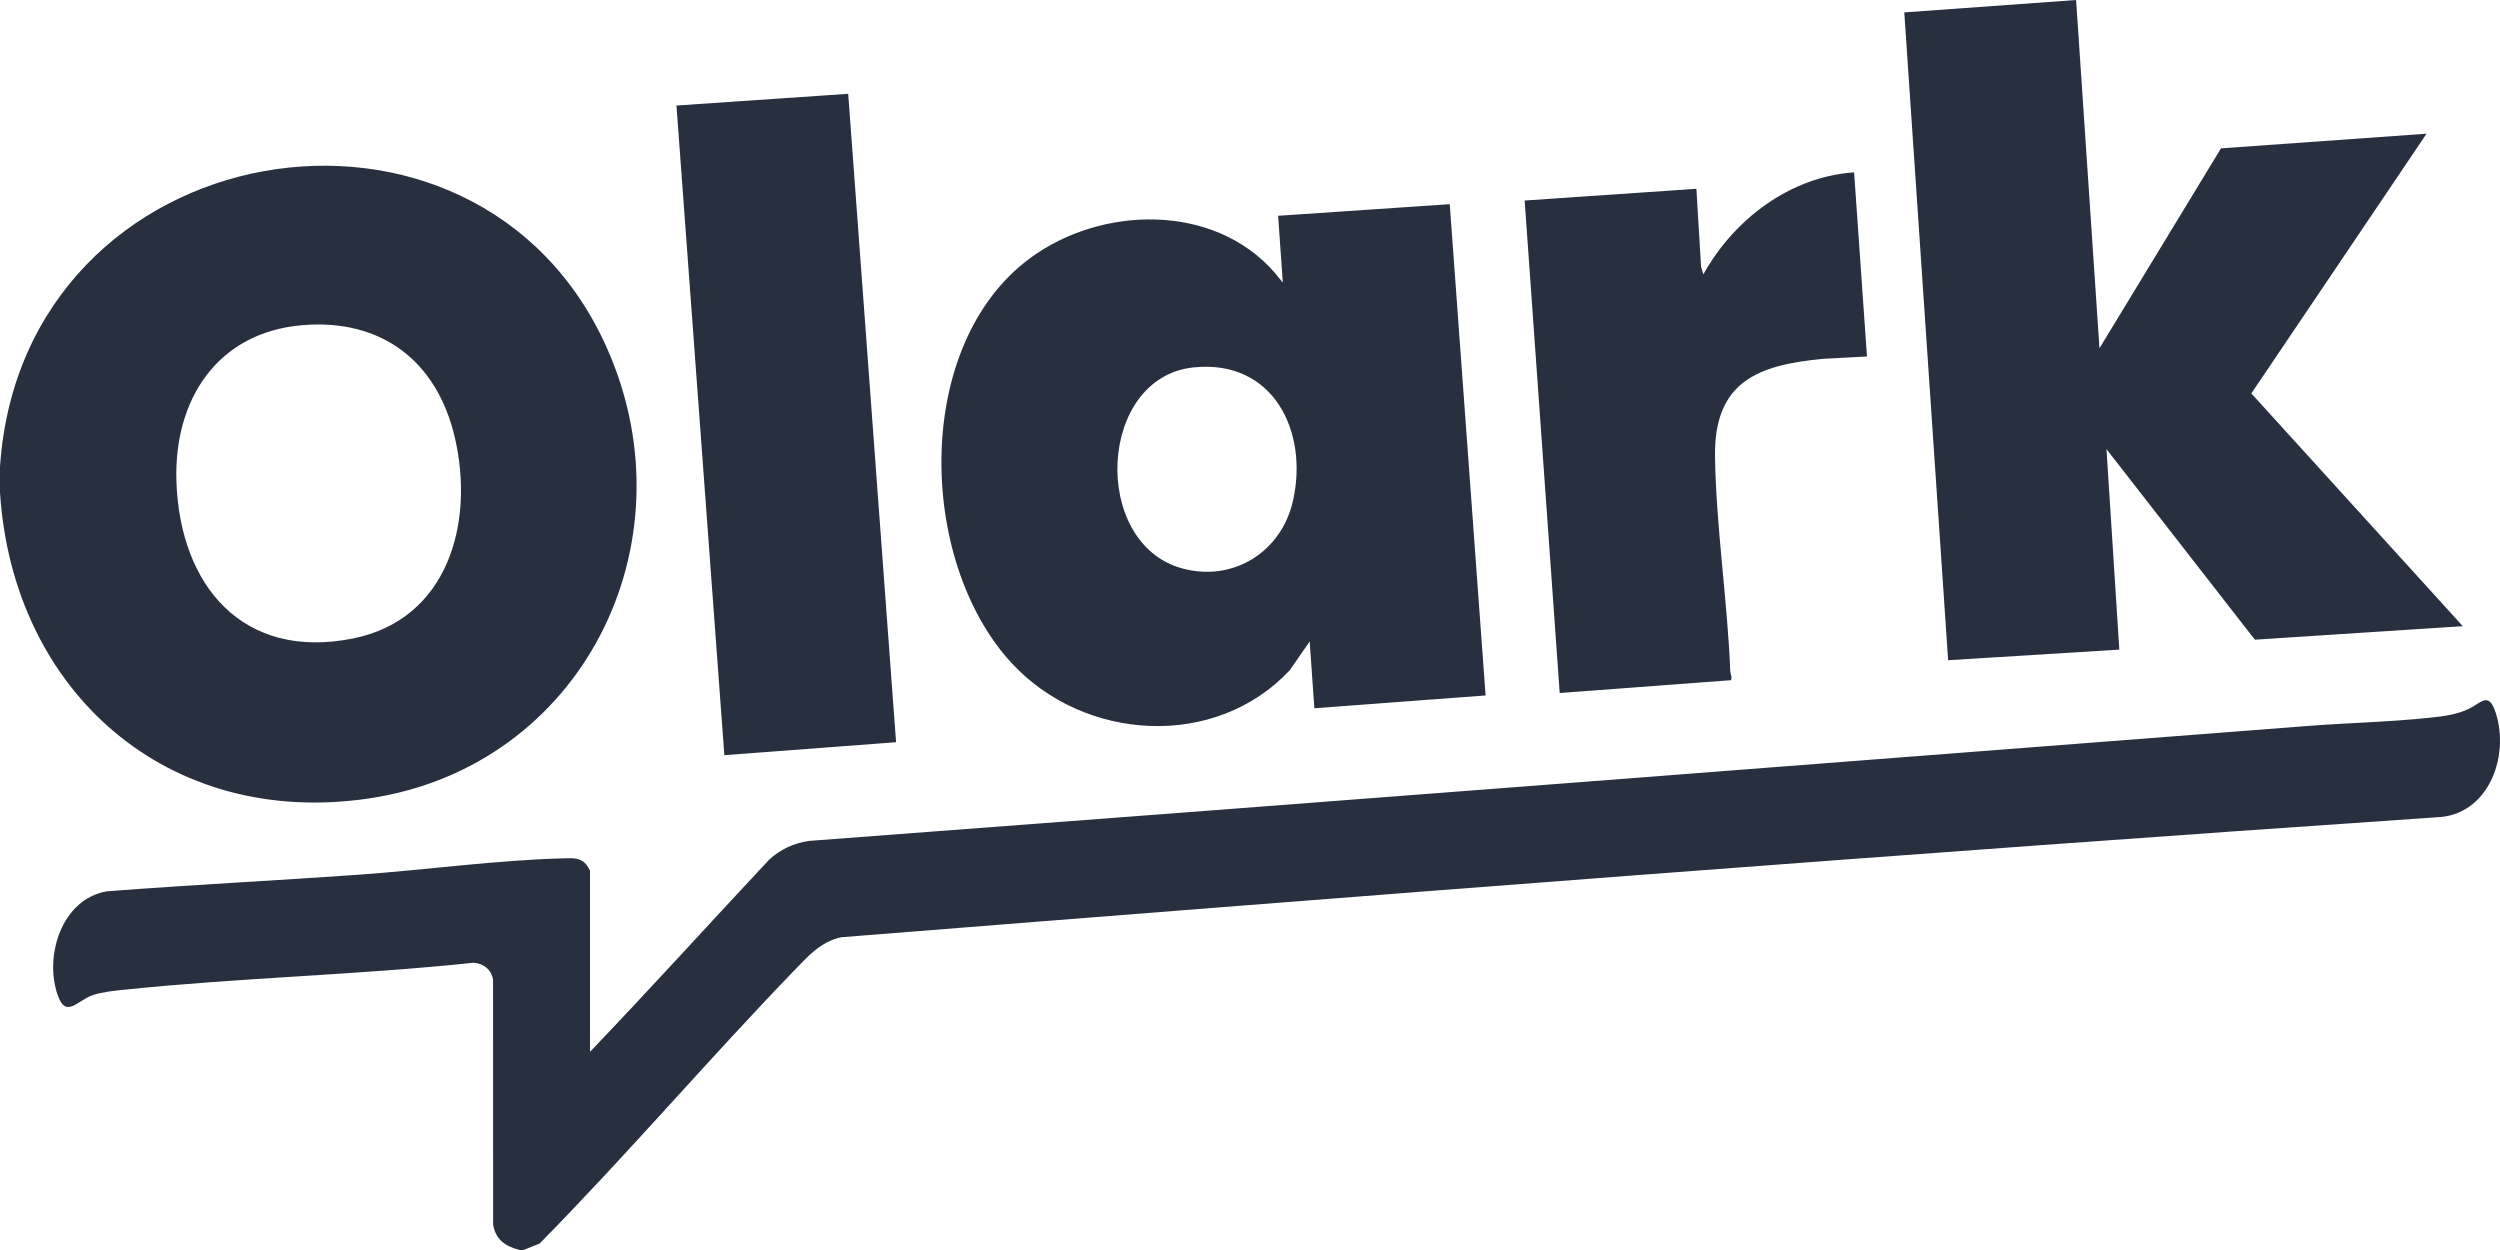 <?xml version="1.0" encoding="UTF-8"?>
<svg width="100px" height="50px" viewBox="0 0 100 50" version="1.1" xmlns="http://www.w3.org/2000/svg" xmlns:xlink="http://www.w3.org/1999/xlink">
    <title>Combined Shape</title>
    <g id="Symbols" stroke="none" stroke-width="1" fill="none" fill-rule="evenodd">
        <g id="Asset-/-Logo-/-Olark" transform="translate(-62, -24)" fill="#283040">
            <g id="logo-olark" transform="translate(62, 24)">
                <path d="M99.834,28.528 C100.395,30.288 99.52,32.624 97.46,32.692 C76.171,34.144 54.904,35.799 33.638,37.491 C32.806,37.682 32.319,38.252 31.754,38.836 C28.304,42.407 25.073,46.202 21.587,49.739 L20.936,50 L20.796,50 C20.229,49.864 19.83,49.598 19.725,48.988 L19.722,39.187 C19.655,38.781 19.35,38.544 18.95,38.509 C14.309,39.001 9.618,39.105 4.977,39.588 C4.566,39.63 4.093,39.676 3.702,39.809 C3.098,40.013 2.647,40.752 2.314,39.821 C1.752,38.249 2.467,35.953 4.281,35.652 C7.625,35.393 10.977,35.227 14.323,34.99 C17.023,34.799 19.914,34.396 22.593,34.332 C22.925,34.324 23.236,34.307 23.46,34.592 C23.486,34.625 23.6,34.813 23.6,34.827 L23.6,42.073 C26.022,39.542 28.377,36.939 30.772,34.38 C31.228,33.968 31.755,33.723 32.368,33.636 C52.372,32.132 72.372,30.579 92.367,29.034 C93.981,28.91 95.619,28.878 97.227,28.705 C97.743,28.65 98.276,28.583 98.748,28.356 C99.264,28.107 99.55,27.637 99.834,28.528 Z M24.309,13.993 C27.728,21.794 23.26,30.66 14.783,31.934 C6.735,33.144 0.517,27.698 -4.61852778e-14,19.7 L-4.61852778e-14,18.668 C0.903,5.202 19.127,2.17 24.309,13.993 Z M33.928,3.752 L35.843,29.689 L28.974,30.207 L27.058,4.221 L33.928,3.752 Z M57.99,8.167 L59.424,27.818 L52.574,28.331 L52.387,25.657 L51.594,26.807 C48.601,30.004 43.344,29.66 40.446,26.502 C36.701,22.419 36.51,13.791 41.203,10.327 C44.044,8.229 48.55,8.109 50.986,10.904 L51.312,11.304 L51.125,8.631 L57.99,8.167 Z M74.164,6.895 L74.679,14.259 L72.927,14.353 C70.297,14.6 68.557,15.275 68.601,18.271 C68.643,21.069 69.1,24.022 69.211,26.852 C69.216,26.97 69.3,27.09 69.238,27.208 L62.388,27.721 L60.986,8.021 L67.856,7.552 L68.043,10.67 L68.135,10.975 C69.348,8.782 71.602,7.065 74.164,6.895 Z M83.044,-2.00728323e-13 L83.979,13.931 L88.839,5.934 L97.063,5.348 L90.054,15.737 L98.512,25.047 L90.195,25.588 L84.259,17.965 L84.773,25.985 L77.925,26.409 L76.171,0.496 L83.044,-2.00728323e-13 Z M12.094,13.007 C8.691,13.293 6.948,15.989 7.057,19.254 C7.197,23.427 9.712,26.42 14.114,25.54 C17.918,24.779 18.988,20.927 18.194,17.504 C17.482,14.438 15.253,12.741 12.094,13.007 Z M47.751,14.695 C43.896,15.09 43.633,21.736 47.283,22.735 C49.322,23.294 51.255,22.083 51.718,20.037 C52.351,17.239 50.917,14.371 47.751,14.695 Z" id="Combined-Shape"></path>
            </g>
        </g>
    </g>
</svg>